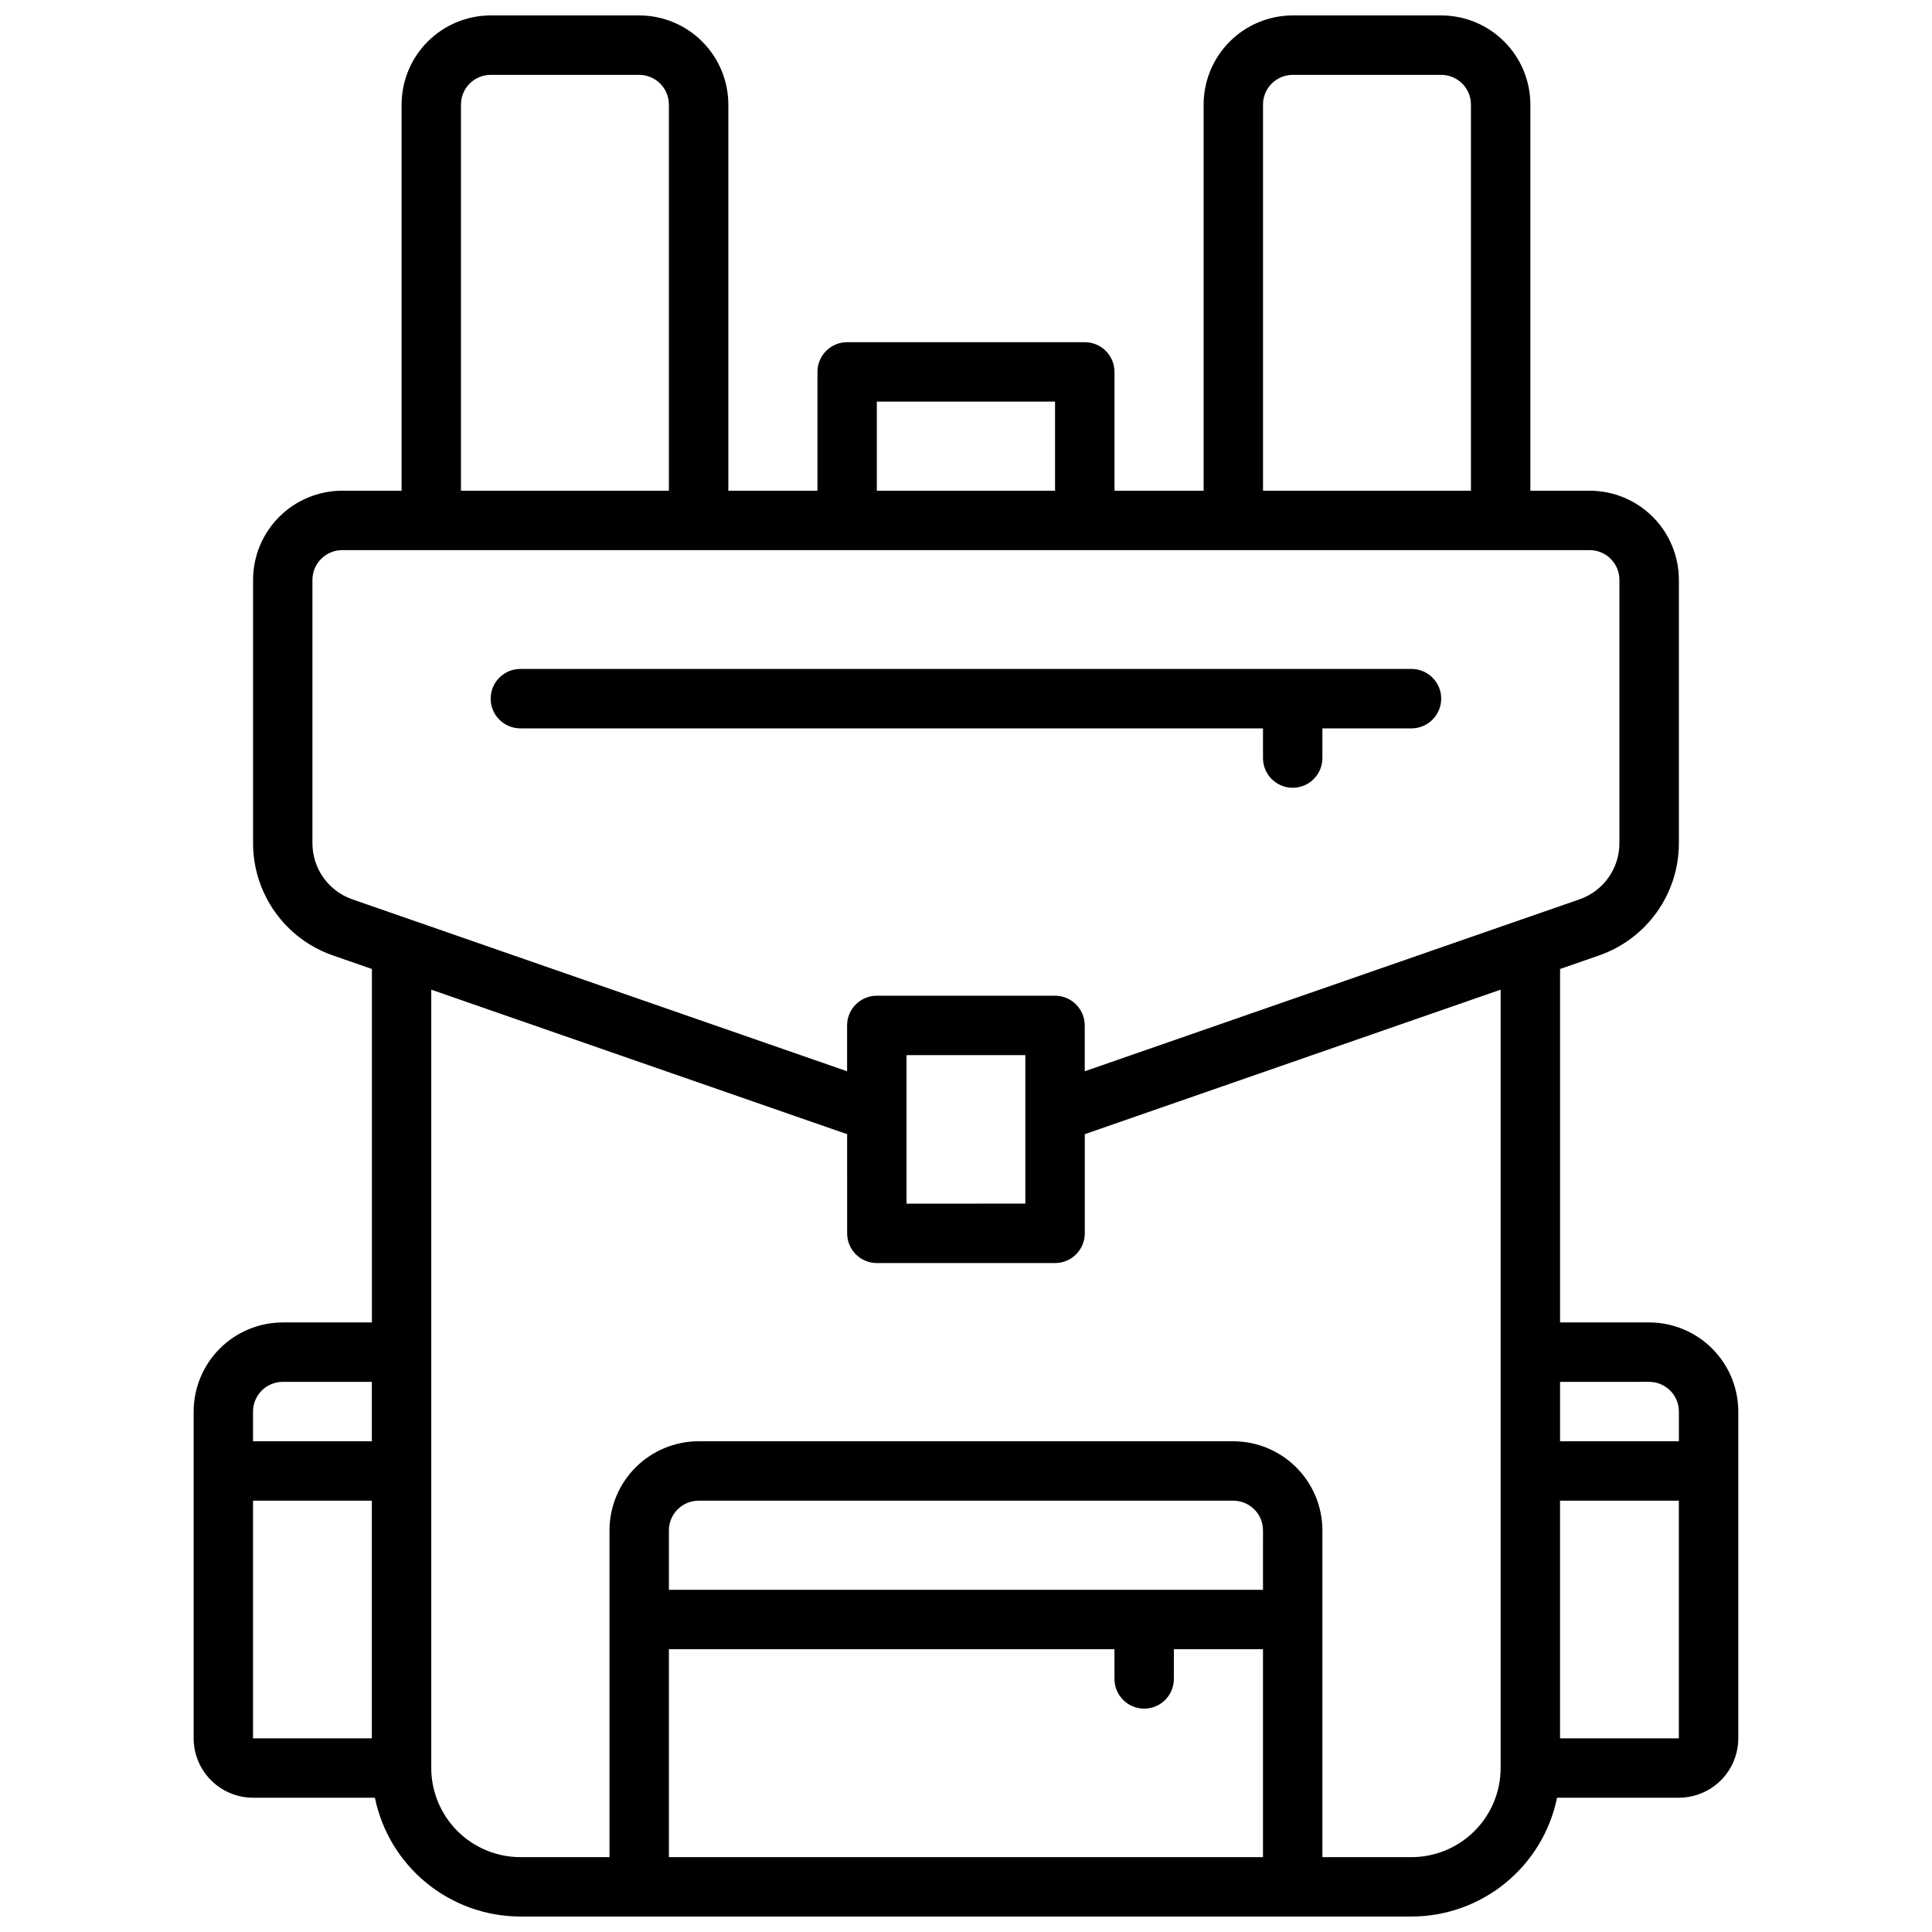 <?xml version="1.0" encoding="UTF-8"?>
<!-- Uploaded to: ICON Repo, www.iconrepo.com, Generator: ICON Repo Mixer Tools -->
<svg width="800px" height="800px" version="1.1" viewBox="144 144 512 512" xmlns="http://www.w3.org/2000/svg">
 <defs>
  <clipPath id="a">
   <path d="m195 148.09h410v503.81h-410z"/>
  </clipPath>
 </defs>
 <g clip-path="url(#a)">
  <path d="m581.05 494.46h-23.617v-93.664l10.336-3.594c6.18-2.148 11.531-6.168 15.324-11.496 3.789-5.328 5.828-11.707 5.828-18.246v-69.797c-0.004-6.262-2.496-12.266-6.922-16.691-4.43-4.43-10.43-6.918-16.691-6.926h-15.746v-102.34c-0.008-6.262-2.496-12.266-6.926-16.691-4.426-4.43-10.43-6.918-16.691-6.926h-39.359c-6.262 0.008-12.262 2.496-16.691 6.926-4.426 4.426-6.918 10.43-6.922 16.691v102.34h-23.617v-31.488c0-2.09-0.832-4.09-2.305-5.566-1.477-1.477-3.481-2.305-5.566-2.305h-62.977c-4.348 0-7.875 3.523-7.875 7.871v31.488h-23.613v-102.34c-0.008-6.262-2.5-12.266-6.926-16.691-4.426-4.43-10.43-6.918-16.691-6.926h-39.359c-6.262 0.008-12.266 2.496-16.691 6.926-4.43 4.426-6.918 10.43-6.926 16.691v102.34h-15.742c-6.262 0.008-12.266 2.496-16.691 6.926-4.43 4.426-6.918 10.43-6.926 16.691v69.801-0.004c0.004 6.539 2.039 12.914 5.832 18.246 3.789 5.328 9.145 9.344 15.32 11.492l10.336 3.594v93.668h-23.617c-6.262 0.008-12.262 2.5-16.691 6.926-4.426 4.43-6.918 10.43-6.926 16.691v86.594c0.004 4.172 1.664 8.176 4.617 11.129 2.953 2.949 6.953 4.609 11.129 4.613h32.285c1.824 8.883 6.656 16.867 13.68 22.602 7.027 5.738 15.812 8.875 24.883 8.887h236.16c9.07-0.012 17.855-3.148 24.883-8.887 7.023-5.734 11.855-13.719 13.684-22.602h32.281c4.176-0.004 8.18-1.664 11.129-4.613 2.953-2.953 4.613-6.957 4.617-11.129v-86.594c-0.008-6.262-2.496-12.262-6.926-16.691-4.426-4.426-10.43-6.918-16.691-6.926zm0 15.742v0.004c4.344 0.004 7.867 3.527 7.871 7.871v7.871h-31.488v-15.742zm-102.34-338.49c0.004-4.348 3.527-7.867 7.871-7.875h39.359c4.348 0.008 7.867 3.527 7.875 7.875v102.34h-55.105zm-102.34 78.719h47.23v23.617h-47.23zm-110.21-78.719c0.004-4.348 3.523-7.867 7.871-7.875h39.359c4.344 0.008 7.867 3.527 7.871 7.875v102.34h-55.102zm-39.363 195.75v-69.797c0.008-4.348 3.527-7.867 7.875-7.875h330.62c4.344 0.008 7.863 3.527 7.871 7.875v69.801-0.004c-0.004 3.269-1.02 6.457-2.914 9.121-1.895 2.668-4.574 4.676-7.66 5.75l-15.609 5.422h-0.016l-115.5 40.141v-12.152c0-2.086-0.832-4.09-2.309-5.566-1.477-1.477-3.477-2.305-5.566-2.305h-47.23c-4.348 0-7.871 3.523-7.871 7.871v12.152l-131.12-45.566c-3.086-1.074-5.766-3.082-7.66-5.746-1.895-2.664-2.91-5.852-2.914-9.121zm157.44 56.152h31.488v39.359l-31.488 0.004zm-165.31 86.594h23.617v15.742h-31.488v-7.871c0.004-4.344 3.527-7.867 7.871-7.871zm-7.871 31.488h31.488v62.977h-31.488zm267.65 23.617h-157.44v-15.746c0.008-4.344 3.527-7.867 7.871-7.871h141.7c4.344 0.004 7.867 3.527 7.871 7.871zm-157.44 70.848v-55.105h118.08v7.871c0 4.348 3.523 7.875 7.871 7.875 4.348 0 7.871-3.527 7.871-7.875v-7.871h23.617v55.105zm196.8 0h-23.617v-86.594c-0.004-6.262-2.496-12.262-6.922-16.691-4.43-4.426-10.43-6.918-16.691-6.926h-141.7c-6.258 0.008-12.262 2.5-16.691 6.926-4.426 4.43-6.914 10.43-6.922 16.691v86.594h-23.617c-6.262-0.008-12.266-2.5-16.691-6.926-4.426-4.426-6.918-10.43-6.926-16.691v-206.27c72.379 25.148 46.531 16.168 110.21 38.297l0.004 26.281c0 2.086 0.828 4.09 2.305 5.566 1.477 1.477 3.477 2.305 5.566 2.305h47.23c2.09 0 4.09-0.828 5.566-2.305 1.477-1.477 2.309-3.481 2.309-5.566v-26.281l96.715-33.613 13.492-4.684v206.27c-0.008 6.262-2.496 12.266-6.926 16.691-4.426 4.426-10.43 6.918-16.691 6.926zm39.359-31.488v-62.977h31.488v62.977zm-275.52-267.65c-4.348 0-7.871-3.527-7.871-7.875 0-4.348 3.523-7.871 7.871-7.871h236.16c4.348 0 7.871 3.523 7.871 7.871 0 4.348-3.523 7.875-7.871 7.875h-23.617v7.871c0 4.348-3.523 7.871-7.871 7.871s-7.871-3.523-7.871-7.871v-7.871z"/>
 </g>
</svg>